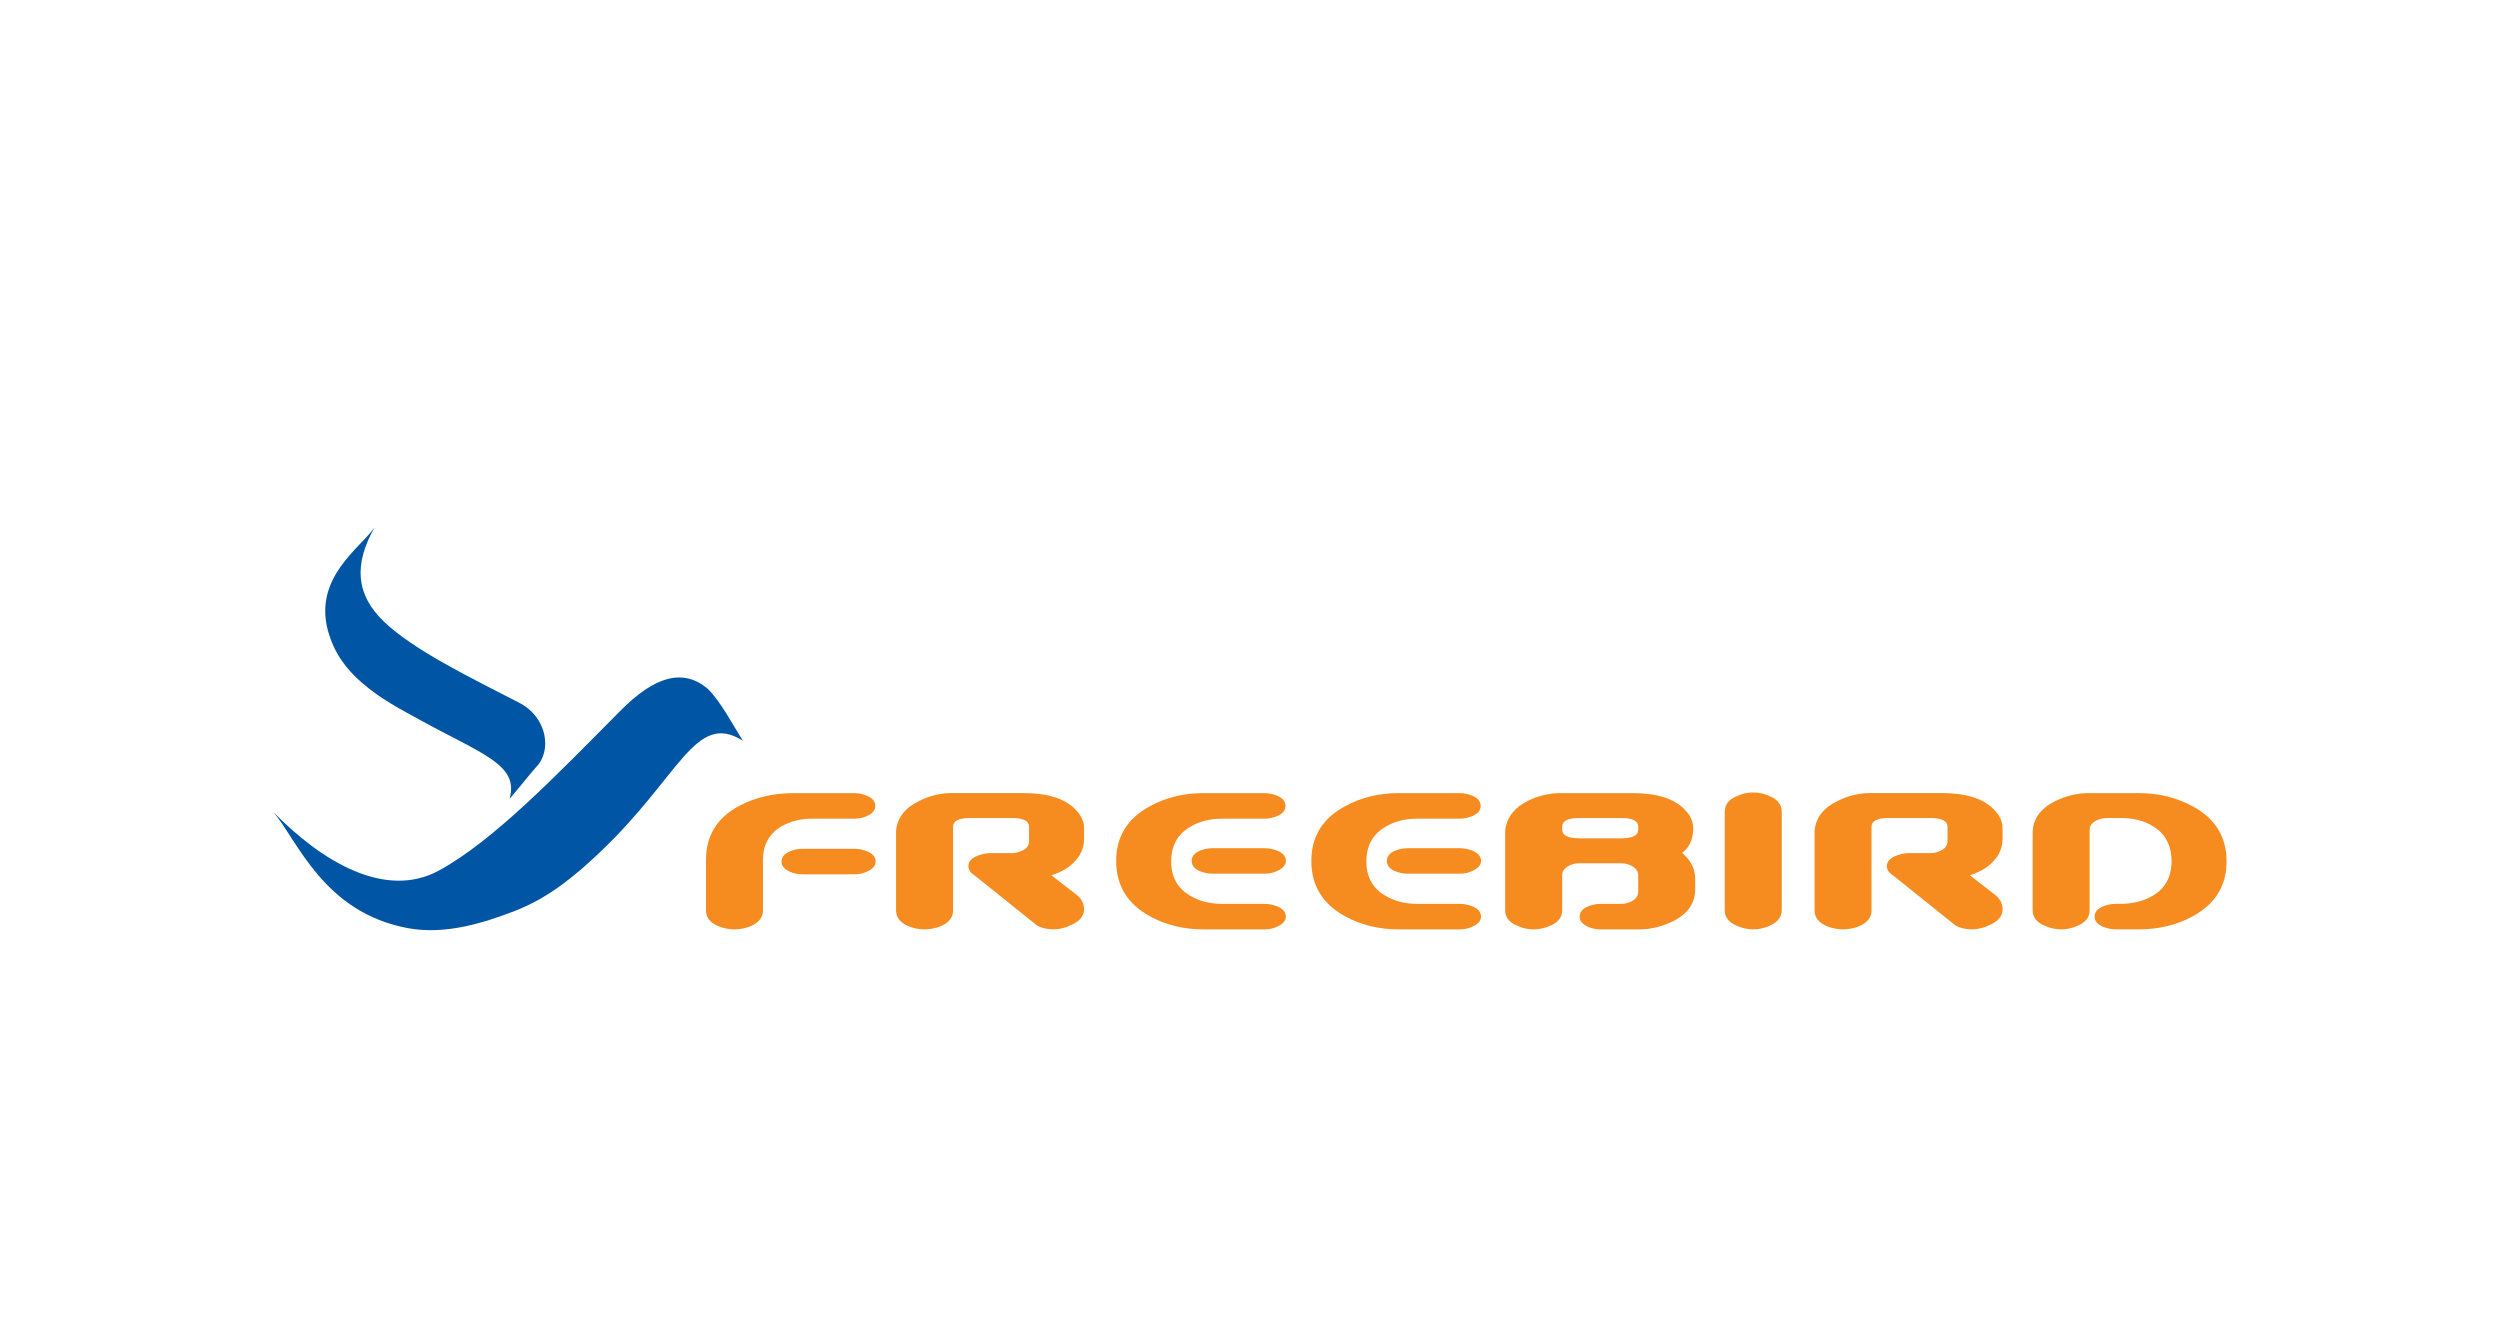 <svg width="128" height="68" viewBox="0 0 128 68" fill="none" xmlns="http://www.w3.org/2000/svg">
<g clip-path="url(#clip0_15843_6431)">
<g filter="url(#filter0_dd_15843_6431)">
<path d="M120 4H8C5.791 4 4 5.791 4 8V60C4 62.209 5.791 64 8 64H120C122.209 64 124 62.209 124 60V8C124 5.791 122.209 4 120 4Z" fill="white"/>
<g clip-path="url(#clip1_15843_6431)">
<path d="M14 38.582C15.237 40.034 16.557 43.722 20.894 44.523C22.815 44.879 24.79 44.243 26.359 43.64C28.173 42.941 29.577 41.715 30.71 40.64C34.837 36.734 35.599 33.388 38.04 34.929C37.51 34.105 36.919 32.946 36.242 32.27C34.991 31.213 33.536 31.589 31.739 33.417C28.57 36.605 25.298 40.034 22.468 41.575C19.706 43.072 16.443 41.084 14 38.582Z" fill="#0055A4"/>
<path d="M19.179 24C18.49 25.019 16.058 26.547 16.786 29.274C17.105 30.451 17.736 31.264 18.506 31.935C19.448 32.768 20.58 33.354 21.472 33.844C24.708 35.629 26.582 36.142 26.091 37.899C26.504 37.429 27.032 36.751 27.443 36.281C28.262 35.469 28.048 33.724 26.559 32.969C23.959 31.634 21.185 30.276 19.675 28.844C18.199 27.437 18.114 25.896 19.179 24Z" fill="#0055A4"/>
<path d="M44.495 41.575C44.269 41.703 44.021 41.765 43.752 41.765H41.077C40.869 41.765 40.661 41.723 40.452 41.639C40.16 41.506 40.014 41.331 40.014 41.111C40.014 40.882 40.16 40.705 40.452 40.585C40.661 40.5 40.868 40.458 41.077 40.458H43.752C43.96 40.458 44.173 40.5 44.393 40.585C44.688 40.706 44.834 40.882 44.834 41.111C44.834 41.294 44.721 41.449 44.495 41.575ZM44.487 38.733C44.267 38.854 44.023 38.915 43.758 38.915H41.586C40.988 38.915 40.459 39.05 39.995 39.318C39.375 39.695 39.064 40.263 39.064 41.02V43.616C39.064 43.956 38.869 44.219 38.478 44.401C38.196 44.523 37.908 44.584 37.614 44.584C37.309 44.584 37.015 44.523 36.734 44.404C36.34 44.219 36.147 43.959 36.147 43.617V41.025C36.147 39.782 36.72 38.857 37.87 38.248C38.688 37.823 39.61 37.608 40.636 37.608H43.752C43.96 37.608 44.167 37.652 44.375 37.737C44.668 37.858 44.815 38.033 44.815 38.264C44.816 38.456 44.706 38.612 44.487 38.733Z" fill="#F68B1F"/>
<path d="M49.582 41.345C49.582 41.125 49.725 40.952 50.018 40.827C50.224 40.742 50.435 40.693 50.653 40.681H51.815C51.996 40.681 52.171 40.637 52.341 40.552C52.572 40.443 52.687 40.281 52.687 40.063V39.334C52.687 39.032 52.395 38.881 51.81 38.881H49.672C49.088 38.881 48.797 39.032 48.797 39.334V39.408V43.621C48.797 43.961 48.6 44.22 48.208 44.402C47.928 44.523 47.634 44.583 47.328 44.583C47.035 44.583 46.747 44.522 46.467 44.402C46.073 44.219 45.879 43.959 45.879 43.617V39.665C45.879 39.653 45.879 39.604 45.879 39.519C45.953 38.85 46.35 38.348 47.071 38.008C47.596 37.738 48.153 37.605 48.738 37.605H52.388C53.622 37.605 54.508 37.882 55.046 38.429C55.352 38.735 55.505 39.058 55.505 39.399V39.948C55.505 40.522 55.23 41.009 54.677 41.413C54.446 41.571 54.163 41.707 53.832 41.816L55.133 42.823C55.38 43.023 55.505 43.266 55.505 43.551C55.505 43.896 55.292 44.16 54.867 44.35C54.551 44.505 54.248 44.582 53.956 44.582C53.615 44.582 53.328 44.517 53.099 44.386L49.902 41.824C49.688 41.691 49.582 41.53 49.582 41.345Z" fill="#F68B1F"/>
<path d="M65.495 41.542C65.268 41.67 65.021 41.733 64.754 41.733H62.078C61.871 41.733 61.657 41.691 61.437 41.607C61.156 41.486 61.014 41.311 61.014 41.08C61.014 40.85 61.155 40.675 61.437 40.554C61.656 40.469 61.871 40.429 62.078 40.429H64.754C64.961 40.429 65.175 40.469 65.395 40.554C65.689 40.675 65.835 40.85 65.835 41.08C65.835 41.26 65.722 41.414 65.495 41.542ZM65.495 44.393C65.268 44.521 65.021 44.584 64.754 44.584H61.618C60.606 44.584 59.689 44.36 58.871 43.911C57.722 43.278 57.148 42.338 57.148 41.086C57.148 39.836 57.722 38.901 58.871 38.282C59.689 37.833 60.606 37.607 61.618 37.607H64.735C64.954 37.607 65.168 37.651 65.378 37.736C65.671 37.857 65.817 38.032 65.817 38.263C65.817 38.493 65.671 38.668 65.378 38.789C65.159 38.874 64.945 38.917 64.737 38.917H62.58C61.947 38.917 61.398 39.056 60.934 39.337C60.286 39.715 59.964 40.305 59.964 41.108C59.964 41.898 60.287 42.483 60.934 42.859C61.398 43.138 61.945 43.278 62.58 43.278H64.757C64.964 43.278 65.178 43.321 65.395 43.406C65.689 43.526 65.835 43.704 65.835 43.932C65.835 44.111 65.722 44.267 65.495 44.393Z" fill="#F68B1F"/>
<path d="M75.488 41.542C75.262 41.67 75.015 41.733 74.747 41.733H72.07C71.861 41.733 71.649 41.691 71.428 41.607C71.148 41.486 71.007 41.311 71.007 41.08C71.007 40.85 71.147 40.675 71.428 40.554C71.649 40.469 71.861 40.429 72.07 40.429H74.747C74.954 40.429 75.168 40.469 75.387 40.554C75.681 40.675 75.828 40.85 75.828 41.08C75.828 41.26 75.716 41.414 75.488 41.542ZM75.488 44.393C75.262 44.521 75.015 44.584 74.747 44.584H71.613C70.598 44.584 69.683 44.36 68.864 43.911C67.715 43.278 67.141 42.338 67.141 41.086C67.141 39.836 67.715 38.901 68.864 38.282C69.683 37.833 70.598 37.607 71.613 37.607H74.728C74.948 37.607 75.162 37.651 75.37 37.736C75.664 37.857 75.808 38.032 75.808 38.263C75.808 38.493 75.665 38.668 75.371 38.789C75.151 38.874 74.938 38.917 74.73 38.917H72.573C71.94 38.917 71.391 39.056 70.927 39.337C70.28 39.715 69.958 40.305 69.958 41.108C69.958 41.898 70.28 42.483 70.927 42.859C71.391 43.138 71.94 43.278 72.573 43.278H74.75C74.956 43.278 75.171 43.321 75.39 43.406C75.681 43.526 75.828 43.704 75.828 43.932C75.828 44.111 75.716 44.267 75.488 44.393Z" fill="#F68B1F"/>
<path d="M83.877 39.484C83.877 39.775 83.583 39.921 82.999 39.921H80.864C80.278 39.921 79.986 39.775 79.986 39.484V39.319C79.986 39.029 80.278 38.882 80.864 38.882H82.999C83.583 38.882 83.877 39.029 83.877 39.319V39.484ZM85.658 44.166C86.416 43.79 86.794 43.243 86.794 42.525V41.996C86.794 41.488 86.57 41.044 86.121 40.666C86.503 40.389 86.693 39.964 86.693 39.391C86.693 39.051 86.54 38.73 86.235 38.427C85.698 37.881 84.811 37.607 83.575 37.607H79.926C79.34 37.607 78.785 37.736 78.257 37.991C77.537 38.343 77.14 38.853 77.065 39.521C77.065 39.606 77.065 39.656 77.065 39.667V43.6C77.065 43.955 77.262 44.216 77.653 44.385C77.934 44.518 78.223 44.584 78.515 44.584C78.822 44.584 79.114 44.518 79.397 44.385C79.786 44.216 79.984 43.956 79.984 43.607V41.813C79.984 41.607 80.1 41.446 80.331 41.324C80.49 41.239 80.66 41.198 80.842 41.198H82.997C83.182 41.198 83.356 41.239 83.529 41.324C83.76 41.445 83.876 41.607 83.876 41.813V42.663C83.876 42.868 83.759 43.031 83.529 43.151C83.357 43.237 83.179 43.278 82.997 43.278H81.937C81.73 43.278 81.524 43.321 81.315 43.406C81.022 43.526 80.877 43.704 80.877 43.932C80.877 44.151 81.022 44.325 81.317 44.458C81.524 44.543 81.731 44.586 81.94 44.586H83.918C84.517 44.583 85.098 44.444 85.658 44.166Z" fill="#F68B1F"/>
<path d="M89.757 44.583C89.463 44.583 89.175 44.517 88.895 44.384C88.501 44.214 88.306 43.952 88.306 43.599V38.561C88.306 38.207 88.501 37.947 88.895 37.776C89.175 37.641 89.462 37.575 89.757 37.575C90.062 37.575 90.356 37.641 90.636 37.776C91.028 37.946 91.225 38.207 91.225 38.561V43.599C91.225 43.94 91.03 44.202 90.636 44.384C90.356 44.517 90.064 44.583 89.757 44.583Z" fill="#F68B1F"/>
<path d="M96.607 41.345C96.607 41.125 96.753 40.952 97.043 40.827C97.247 40.742 97.461 40.693 97.68 40.681H98.842C99.022 40.681 99.198 40.637 99.368 40.552C99.598 40.443 99.713 40.281 99.713 40.063V39.334C99.713 39.032 99.421 38.881 98.838 38.881H96.7C96.114 38.881 95.821 39.032 95.821 39.334V39.408V43.621C95.821 43.961 95.627 44.22 95.235 44.402C94.953 44.523 94.661 44.583 94.354 44.583C94.062 44.583 93.773 44.522 93.492 44.402C93.101 44.219 92.906 43.959 92.906 43.617V39.665C92.906 39.653 92.906 39.604 92.906 39.519C92.979 38.85 93.375 38.348 94.096 38.008C94.624 37.738 95.179 37.605 95.765 37.605H99.413C100.648 37.605 101.535 37.882 102.071 38.429C102.377 38.735 102.531 39.058 102.531 39.399V39.948C102.531 40.522 102.256 41.009 101.702 41.413C101.469 41.571 101.189 41.707 100.857 41.816L102.158 42.823C102.406 43.023 102.531 43.266 102.531 43.551C102.531 43.896 102.318 44.16 101.893 44.35C101.576 44.505 101.273 44.582 100.982 44.582C100.639 44.582 100.356 44.517 100.125 44.386L96.927 41.824C96.715 41.691 96.607 41.53 96.607 41.345Z" fill="#F68B1F"/>
<path d="M109.521 44.583H108.327C108.118 44.583 107.906 44.54 107.685 44.455C107.392 44.334 107.244 44.159 107.244 43.929C107.244 43.7 107.392 43.523 107.684 43.403C107.903 43.318 108.118 43.276 108.326 43.276H108.565C109.199 43.276 109.753 43.138 110.23 42.857C110.866 42.483 111.183 41.895 111.183 41.097C111.183 40.285 110.866 39.686 110.23 39.299C109.778 39.022 109.228 38.882 108.582 38.882H107.869C107.685 38.882 107.509 38.925 107.337 39.01C107.107 39.119 106.988 39.282 106.988 39.5V43.602C106.988 43.955 106.793 44.214 106.403 44.385C106.12 44.517 105.833 44.584 105.54 44.584C105.233 44.584 104.941 44.518 104.662 44.385C104.268 44.216 104.072 43.955 104.072 43.6V39.667C104.072 38.953 104.453 38.404 105.21 38.028C105.774 37.748 106.354 37.608 106.955 37.608H109.523C110.539 37.608 111.462 37.839 112.295 38.3C113.43 38.921 114 39.856 114 41.106C114 42.344 113.426 43.278 112.275 43.911C111.456 44.358 110.536 44.583 109.521 44.583Z" fill="#F68B1F"/>
</g>
</g>
</g>
<defs>
<filter id="filter0_dd_15843_6431" x="0" y="0" width="128" height="68" filterUnits="userSpaceOnUse" color-interpolation-filters="sRGB">
<feFlood flood-opacity="0" result="BackgroundImageFix"/>
<feColorMatrix in="SourceAlpha" type="matrix" values="0 0 0 0 0 0 0 0 0 0 0 0 0 0 0 0 0 0 127 0" result="hardAlpha"/>
<feOffset dy="3"/>
<feGaussianBlur stdDeviation="0.5"/>
<feColorMatrix type="matrix" values="0 0 0 0 0 0 0 0 0 0 0 0 0 0 0 0 0 0 0.1 0"/>
<feBlend mode="normal" in2="BackgroundImageFix" result="effect1_dropShadow_15843_6431"/>
<feColorMatrix in="SourceAlpha" type="matrix" values="0 0 0 0 0 0 0 0 0 0 0 0 0 0 0 0 0 0 127 0" result="hardAlpha"/>
<feOffset/>
<feGaussianBlur stdDeviation="2"/>
<feColorMatrix type="matrix" values="0 0 0 0 0 0 0 0 0 0 0 0 0 0 0 0 0 0 0.08 0"/>
<feBlend mode="normal" in2="effect1_dropShadow_15843_6431" result="effect2_dropShadow_15843_6431"/>
<feBlend mode="normal" in="SourceGraphic" in2="effect2_dropShadow_15843_6431" result="shape"/>
</filter>
<clipPath id="clip0_15843_6431">
<rect width="128" height="68" fill="white"/>
</clipPath>
<clipPath id="clip1_15843_6431">
<rect width="100" height="20.627" fill="white" transform="translate(14 24)"/>
</clipPath>
</defs>
</svg>
